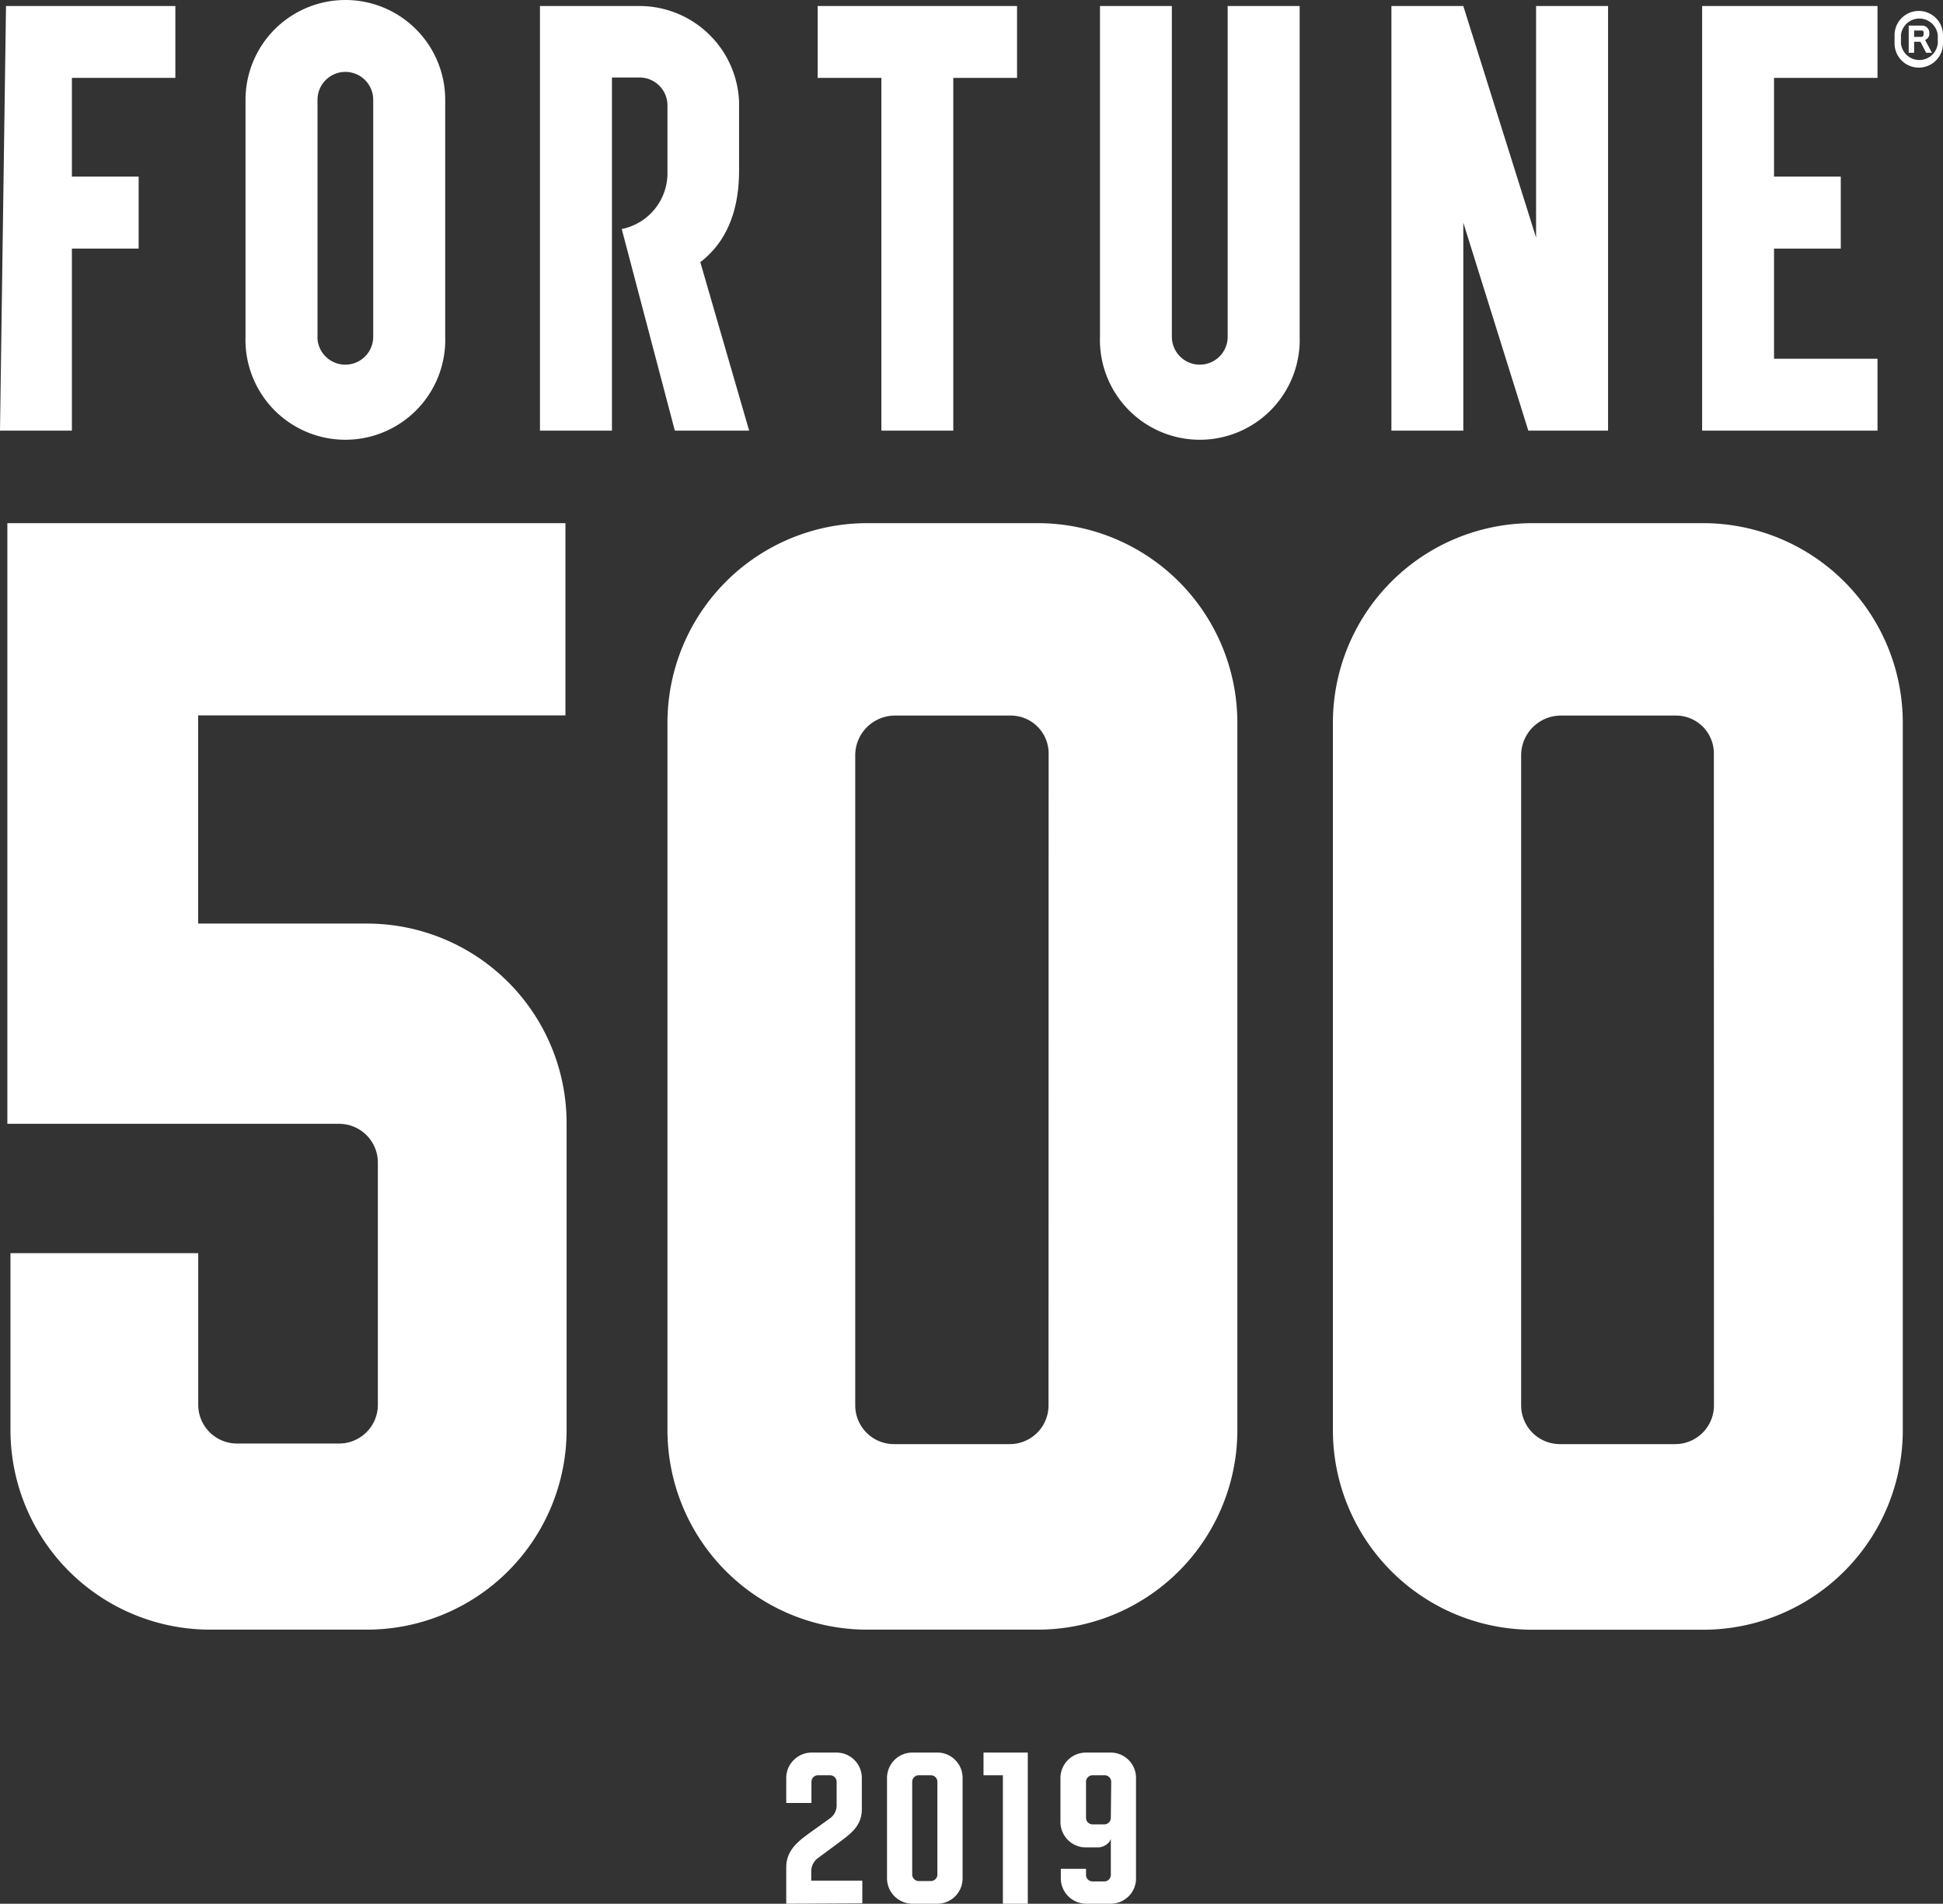 <svg xmlns="http://www.w3.org/2000/svg" viewBox="0 0 200.54 196.5"><rect x="0" y="0" width="200.54" height="196.5" fill="#333333" stroke="none"/><defs><style>.cls-1{fill:#fff;}</style></defs><title>fortune-500-logo</title><g id="Layer_2" data-name="Layer 2"><g id="Layer_1-2" data-name="Layer 1"><line class="cls-1" x1="0.94" y1="189.19" x2="74.85" y2="189.19"/><line class="cls-1" x1="122.35" y1="188.22" x2="195.43" y2="188.22"/><path class="cls-1" d="M58.48,115.94A20.61,20.61,0,0,0,37.87,95.33H20.45V73.84H58.36V54H.76v62H35a4,4,0,0,1,4,4v25a4,4,0,0,1-4,4H24.46a4,4,0,0,1-4-4V129.35H1.08V147.6a20.61,20.61,0,0,0,20.61,20.61H37.87A20.61,20.61,0,0,0,58.48,147.6Z"/><path class="cls-1" d="M107.1,54H89.5A20.61,20.61,0,0,0,68.89,74.61v73A20.61,20.61,0,0,0,89.5,168.21h17.6a20.61,20.61,0,0,0,20.61-20.61v-73A20.61,20.61,0,0,0,107.1,54Zm1.12,91.06a4,4,0,0,1-4,4H92.27a4,4,0,0,1-4-4V77.86a4.11,4.11,0,0,1,4.13-4h11.94a3.91,3.91,0,0,1,3.89,4Z"/><path class="cls-1" d="M175.78,54h-17.6a20.61,20.61,0,0,0-20.61,20.61v73a20.61,20.61,0,0,0,20.61,20.61h17.6a20.61,20.61,0,0,0,20.61-20.61v-73A20.61,20.61,0,0,0,175.78,54Zm1.12,91.06a4,4,0,0,1-4,4H161a4,4,0,0,1-4-4V77.86a4.11,4.11,0,0,1,4.13-4H173a3.91,3.91,0,0,1,3.89,4Z"/><path class="cls-1" d="M200.54,4.48a2.5,2.5,0,0,1-5,0V3.63a2.5,2.5,0,0,1,5,0ZM200,3.63a1.91,1.91,0,0,0-3.8,0v.85a1.91,1.91,0,0,0,3.8,0ZM198.8,5.45l-.59-1.14h-.65V5.45H197V2.64h1.41a.75.75,0,0,1,.72.7v.09a.66.66,0,0,1-.44.69l.71,1.33Zm-.26-2.12a.19.19,0,0,0-.18-.18h-.8v.66h.77a.26.26,0,0,0,.21-.23Z"/><path class="cls-1" d="M194.28,2.41V1.6"/><polygon class="cls-1" points="158.54 0.62 158.54 24.52 151.03 0.62 143.61 0.62 143.61 44.45 151.03 44.45 151.03 22.98 157.74 44.45 165.97 44.45 165.97 0.62 158.54 0.62"/><polyline class="cls-1" points="0 44.45 7.42 44.45 7.42 25.66 14.31 25.66 14.31 18.23 7.42 18.23 7.42 8.04 18.1 8.04 18.1 0.62 7.42 0.62 0.62 0.62"/><path class="cls-1" d="M32.77,34.76V10.31a2.88,2.88,0,0,1,2.88-2.89h0a2.88,2.88,0,0,1,2.87,2.88V34.76a2.88,2.88,0,1,1-5.76,0M25.34,10.31V34.76a10.31,10.31,0,1,0,20.61,0V10.3A10.3,10.3,0,0,0,35.65,0h0A10.31,10.31,0,0,0,25.34,10.31"/><polygon class="cls-1" points="104.97 0.62 84.39 0.62 84.39 8.04 90.97 8.04 90.97 44.45 98.39 44.45 98.39 8.04 104.97 8.04 104.97 0.62"/><path class="cls-1" d="M126.71.62V34.76a2.88,2.88,0,1,1-5.76,0V.62h-7.42V34.76a10.31,10.31,0,1,0,20.61,0V.62Z"/><polygon class="cls-1" points="193.78 8.04 193.78 0.62 175.68 0.62 175.68 44.45 193.78 44.45 193.78 37.03 183.1 37.03 183.1 25.66 189.99 25.66 189.99 18.23 183.1 18.23 183.1 8.04 193.78 8.04"/><path class="cls-1" d="M77.32,44.45H69.65L64.17,23.64a5.88,5.88,0,0,0,4.72-5.87V10.92A2.88,2.88,0,0,0,66,8H63.16V44.45H55.73V.62H66a10.3,10.3,0,0,1,10.28,9.85h0v7.16h0c0,4.33-1.42,7.45-4,9.43Z"/><path class="cls-1" d="M81.15,196.5v-3.77c0-1.82,1.36-2.78,2.63-3.69l1.92-1.38a1.64,1.64,0,0,0,.65-1.3v-2.47a.68.68,0,0,0-.65-.65H84.4a.68.68,0,0,0-.65.65v2.21h-2.6v-2.6a2.58,2.58,0,0,1,.76-1.82,2.61,2.61,0,0,1,1.84-.78h2.6a2.61,2.61,0,0,1,2.6,2.6v3.25c0,1.82-1.3,2.63-2.57,3.59l-2,1.48a1.69,1.69,0,0,0-.65,1.3v1H89v2.34Z"/><path class="cls-1" d="M94.15,196.5a2.63,2.63,0,0,1-2.6-2.6V183.5a2.66,2.66,0,0,1,.78-1.85,2.61,2.61,0,0,1,1.82-.75h2.6a2.53,2.53,0,0,1,1.85.78,2.57,2.57,0,0,1,.75,1.82v10.4a2.61,2.61,0,0,1-2.6,2.6Zm2.6-12.61a.68.68,0,0,0-.65-.65H94.8a.68.68,0,0,0-.65.65v9.62a.68.68,0,0,0,.65.65h1.3a.68.68,0,0,0,.65-.65Z"/><path class="cls-1" d="M103.51,196.5V183.24h-2V180.9h4.57v15.6Z"/><path class="cls-1" d="M112.09,196.5a2.61,2.61,0,0,1-1.84-.78,2.58,2.58,0,0,1-.76-1.82v-1h2.6v.65a.68.68,0,0,0,.65.65H114a.68.68,0,0,0,.65-.65v-3.74a1.09,1.09,0,0,1-.23.39,1.62,1.62,0,0,1-1.07.49h-1.3a2.63,2.63,0,0,1-2.6-2.6V183.5a2.63,2.63,0,0,1,2.6-2.6h2.6a2.61,2.61,0,0,1,2.6,2.6v10.4a2.57,2.57,0,0,1-.75,1.82,2.61,2.61,0,0,1-1.85.78Zm2.6-12.61a.68.68,0,0,0-.65-.65h-1.3a.68.68,0,0,0-.65.65v3.77a.68.68,0,0,0,.65.65H114a.68.68,0,0,0,.65-.65Z"/></g></g></svg>